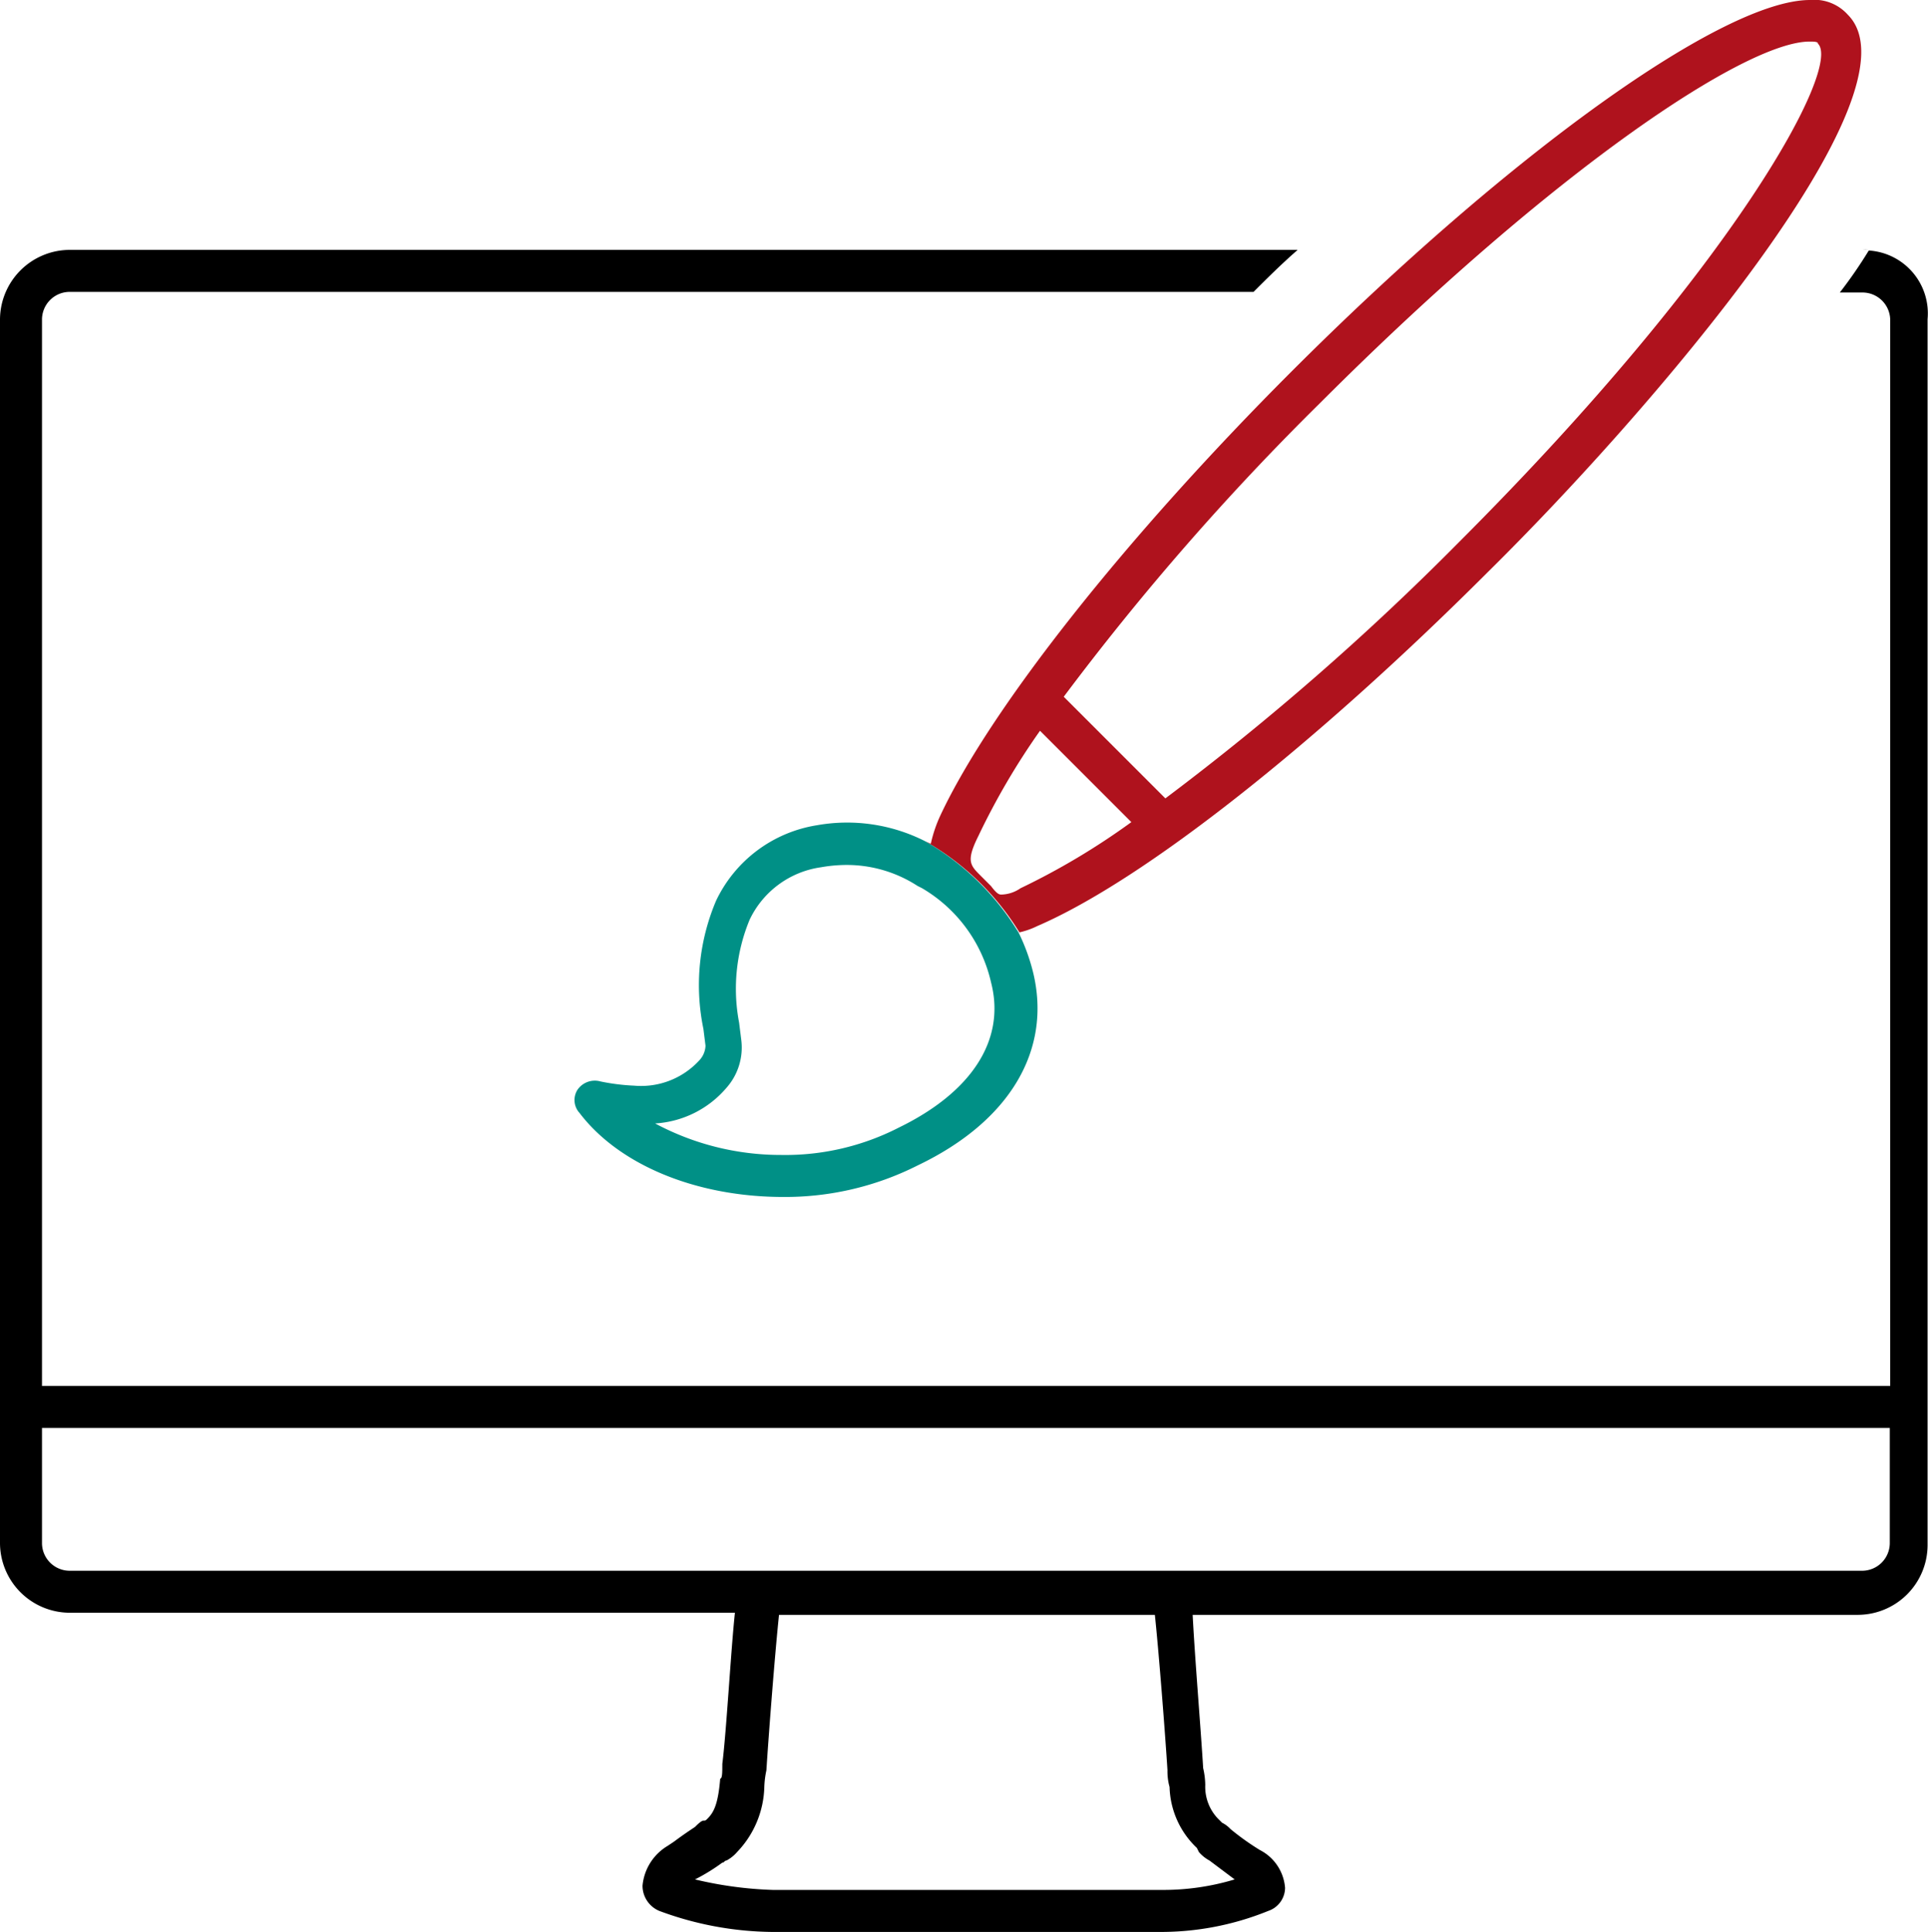<svg id="426d1c93-f254-4368-a250-1f2e80bb6ada" data-name="Layer 1" xmlns="http://www.w3.org/2000/svg" width="91.82" height="92" viewBox="0 0 91.82 92">
  <title>graphic-design</title>
  <path d="M64.6,57.3c-.6,1.2-.4,1.4.1,1.9l.2.2.3.3c.3.4.4.4.5.4a1.67,1.67,0,0,0,.9-.3,33.84,33.84,0,0,0,5.28-3.12l-4.35-4.35A34,34,0,0,0,64.6,57.3Z" transform="translate(-18 -17.5)" style="fill: none"/>
  <path d="M104.2,19.5c-3,0-12.1,6-23.3,17.2a124.26,124.26,0,0,0-12.22,14l4.84,4.84a127,127,0,0,0,14-12.22c13.2-13.2,18.2-22.6,17.1-23.7C104.6,19.5,104.4,19.5,104.2,19.5Z" transform="translate(-18 -17.5)" style="fill: none"/>
  <path d="M106,18.2a2.14,2.14,0,0,0-1.8-.7c-4.1,0-14.2,7.2-24.7,17.7-7.9,7.9-14.3,16-16.7,21.1a6.44,6.44,0,0,0-.47,1.38l-.27-.12a12.53,12.53,0,0,1,4.49,4.34,3.77,3.77,0,0,0,.85-.3c5.1-2.2,13.3-8.7,21.5-16.9C96.5,37.2,109.7,21.9,106,18.2ZM66.6,59.8a1.67,1.67,0,0,1-.9.3c-.1,0-.2,0-.5-.4l-.3-.3-.2-.2c-.5-.5-.7-.7-.1-1.9a34,34,0,0,1,2.93-5l4.35,4.35A33.84,33.84,0,0,1,66.6,59.8ZM87.5,43.3a127,127,0,0,1-14,12.22l-4.84-4.84a124.26,124.26,0,0,1,12.22-14c11.2-11.2,20.3-17.2,23.3-17.2.2,0,.4,0,.4.1C105.7,20.7,100.7,30.1,87.5,43.3Z" transform="translate(-18 -17.5)" style="fill: #af121d"/>
  <path d="M62.06,57.56a8.21,8.21,0,0,0-5.16-.76,6.43,6.43,0,0,0-4.8,3.6,10.29,10.29,0,0,0-.6,6.1l.1.8a1.08,1.08,0,0,1-.3.7,3.76,3.76,0,0,1-3.1,1.2,10,10,0,0,1-1.6-.2,1,1,0,0,0-1.1.4.91.91,0,0,0,.1,1.1c1.9,2.5,5.6,4,9.7,4A14,14,0,0,0,61.7,73c4.4-2.1,6.4-5.5,5.5-9.2a9.42,9.42,0,0,0-.69-1.89h0A12.53,12.53,0,0,0,62.06,57.56ZM60.8,71.2a11.84,11.84,0,0,1-5.6,1.3,12.68,12.68,0,0,1-6-1.5,4.84,4.84,0,0,0,3.4-1.7,2.89,2.89,0,0,0,.7-2.3l-.1-.8a8.59,8.59,0,0,1,.5-4.9,4.45,4.45,0,0,1,3.4-2.5,7,7,0,0,1,1.2-.11,6.19,6.19,0,0,1,3.4,1l.2.1a7,7,0,0,1,3.3,4.5C65.9,67,64.3,69.5,60.8,71.2Z" transform="translate(-18 -17.5)" style="fill: #009086"/>
  <path d="M107,29.43a21.77,21.77,0,0,1-1.38,2h1.1a1.32,1.32,0,0,1,1.3,1.3V83.5H20V32.7a1.32,1.32,0,0,1,1.3-1.3H77.7c.6-.6,1.3-1.3,2.1-2H21.3A3.33,3.33,0,0,0,18,32.7V91a3.33,3.33,0,0,0,3.3,3.3H53c-.2,1.9-.4,5.6-.6,7.2,0,.4,0,.7-.1.7-.1,1.2-.3,1.6-.6,1.9-.1.1-.1.1-.2.1s-.3.2-.4.3c-.3.2-.6.4-1,.7l-.3.2a2.47,2.47,0,0,0-1.2,1.9,1.3,1.3,0,0,0,.8,1.2,15.79,15.79,0,0,0,5.3,1H73.1a13.59,13.59,0,0,0,5.3-1,1.17,1.17,0,0,0,.8-1.1,2.21,2.21,0,0,0-1.2-1.8,12.13,12.13,0,0,1-1.4-1,1.38,1.38,0,0,0-.4-.3l-.2-.2a2.19,2.19,0,0,1-.6-1.6,3.75,3.75,0,0,0-.1-.8c-.1-1.7-.4-5.3-.5-7.3h31.7a3.33,3.33,0,0,0,3.3-3.3V32.7A3,3,0,0,0,107,29.43ZM75,105.5l.1.2a1.76,1.76,0,0,0,.5.4l1.2.9a11.79,11.79,0,0,1-3.5.5H54.8a18.4,18.4,0,0,1-3.7-.5,9.13,9.13,0,0,0,1.3-.8c.1,0,.1-.1.2-.1a1.76,1.76,0,0,0,.5-.4,4.64,4.64,0,0,0,1.3-3.1,4.53,4.53,0,0,1,.1-.8c.1-1.6.4-5.5.6-7.4H73c.2,1.9.5,5.8.6,7.4a2.77,2.77,0,0,0,.1.8A4.14,4.14,0,0,0,75,105.5ZM108,91a1.32,1.32,0,0,1-1.3,1.3H21.3A1.32,1.32,0,0,1,20,91V85.5h88Z" transform="translate(-18 -17.5)"/>
  <path d="M106.7,29.4a2.4,2.4,0,0,1,.28,0l0,0Z" transform="translate(-18 -17.5)"/>
</svg>
